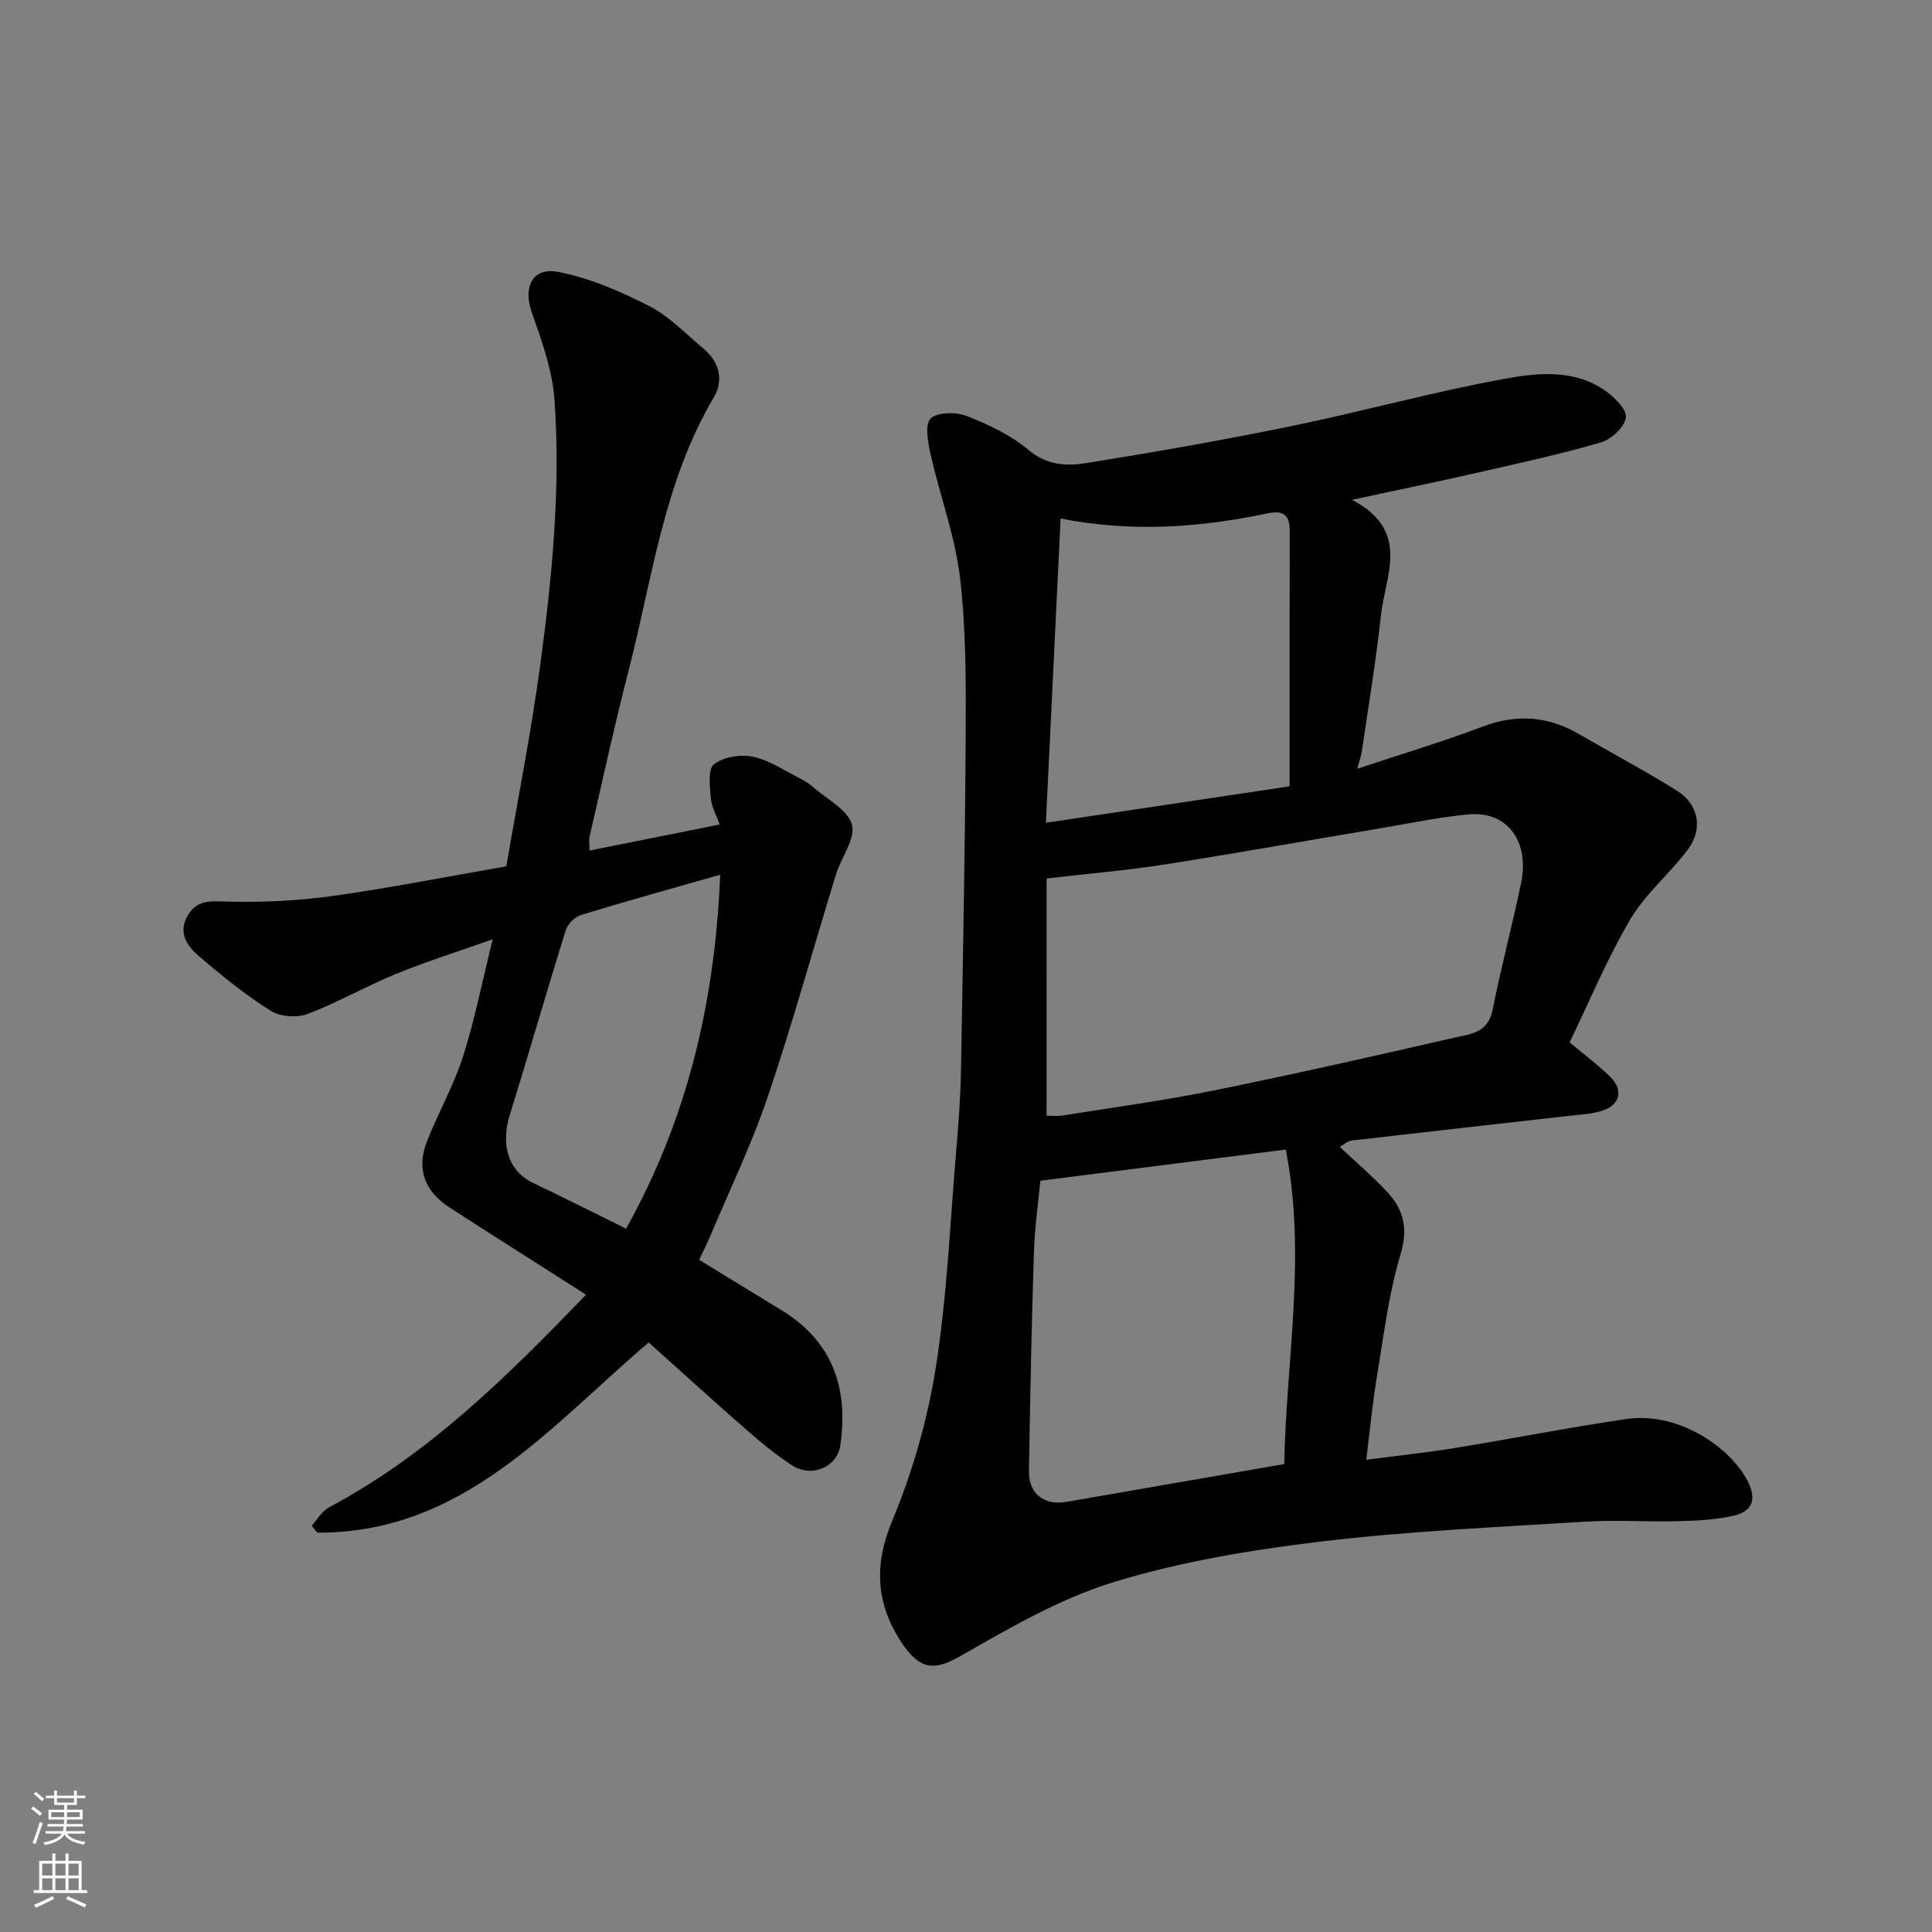 <svg enable-background="new 0 0 400 400" viewBox="0 0 400 400" xmlns="http://www.w3.org/2000/svg"><rect x="0" y="0" width="400" height="400" fill="#808080" stroke="none"/><path d="m279.91 103.48c12.27 6.41 6.89 15.66 6 23.89-1.02 9.42-2.59 18.79-3.95 28.17-.15 1.04-.54 2.05-.96 3.62 9.05-3.01 17.6-5.56 25.92-8.71 7.04-2.67 13.53-2.21 19.96 1.52 6.77 3.93 13.7 7.6 20.33 11.75 4.52 2.83 5.44 7.93 2.2 12.23-3.76 4.98-8.78 9.13-11.9 14.43-4.83 8.23-8.52 17.13-12.54 25.43 3.19 2.67 5.97 4.72 8.41 7.13 2.71 2.67 2.1 5.68-1.4 6.93-2.11.75-4.47.86-6.73 1.11-15.15 1.72-30.3 3.4-45.45 5.16-.84.1-1.59.85-2.41 1.32 3.38 3.18 6.77 6.07 9.79 9.29 3.45 3.68 4.39 7.59 2.77 12.99-2.46 8.22-3.48 16.89-4.9 25.41-.9 5.42-1.41 10.91-2.19 17.09 6.65-.88 12.63-1.51 18.56-2.48 11.76-1.91 23.46-4.23 35.24-5.96 11.46-1.68 22.55 6.67 25.51 13.58 1.72 4.02-.28 5.75-3.35 6.45-3.65.83-7.49 1.02-11.26 1.11-6.49.17-13.02-.29-19.49.11-18.24 1.14-36.54 1.95-54.68 4.12-14.36 1.72-28.84 4.13-42.64 8.33-11.06 3.37-21.45 9.39-31.59 15.19-5.28 3.03-8.53 3.66-12.82-3.1-4.94-7.79-5.41-15.62-1.64-24.66 4.21-10.11 7.33-20.94 9.04-31.76 2.35-14.9 2.97-30.08 4.25-45.15.46-5.42.88-10.86.97-16.3.41-23.1.85-46.19.97-69.29.05-10.93.11-21.95-1.16-32.77-1.01-8.62-4.15-16.98-6.08-25.52-.56-2.48-1.27-6.22-.02-7.47 1.39-1.38 5.28-1.4 7.51-.53 4.5 1.76 9.1 3.94 12.76 7.02 3.83 3.23 7.93 3.37 12.02 2.71 14.17-2.28 28.32-4.75 42.37-7.64 14.82-3.05 29.43-7.12 44.31-9.83 6.8-1.24 14.3-1.96 20.64 2.44 1.94 1.35 4.56 3.93 4.34 5.6-.26 1.97-3.01 4.53-5.16 5.16-8.59 2.49-17.35 4.39-26.07 6.37-7.94 1.82-15.92 3.45-25.48 5.51zm-63.23 127.51c.98 0 2.14.15 3.25-.02 10.48-1.68 21.02-3.1 31.42-5.21 16.59-3.36 33.11-7.11 49.62-10.89 3.26-.75 7.08-.93 8.03-5.67 1.75-8.78 4.05-17.44 5.9-26.2 1.87-8.8-2.81-15.13-10.84-14.39-6 .55-11.94 1.81-17.89 2.81-14.97 2.51-29.91 5.19-44.9 7.54-7.91 1.24-15.91 1.91-24.58 2.92-.01 16.06-.01 32.41-.01 49.11zm-1.28 13.46c-.39 4.13-1.17 9.5-1.34 14.89-.49 15.07-.78 30.14-1.03 45.22-.08 4.69 3.13 7.19 7.75 6.39 14.91-2.59 29.81-5.18 45.11-7.83.38-21.39 4.65-43.17.31-65.12-17.01 2.16-33.76 4.29-50.8 6.45zm4.19-137.1c-1.01 20.9-2.02 41.67-3.05 63 17.29-2.59 33.22-4.97 50.46-7.55 0-17.86-.02-35.41.02-52.96.01-3.48-1.56-4.2-4.73-3.53-13.89 2.92-27.85 3.95-42.7 1.04z" fill="#010000"/><path d="m104.83 179.37c2.34-13.72 5.12-27.64 7.02-41.68 2.46-18.18 4.24-36.5 2.96-54.85-.43-6.19-2.67-12.36-4.75-18.3-1.76-5.03.14-9.27 5.48-8.25 6.54 1.25 12.94 4.05 18.93 7.11 4.15 2.12 7.54 5.75 11.19 8.79 3.31 2.76 4.2 6.57 2.14 10.06-10.39 17.52-12.73 37.5-17.68 56.68-2.93 11.34-5.4 22.8-8.04 34.22-.18.76-.02 1.59-.02 2.95 9.12-1.83 17.82-3.57 26.94-5.4-.67-1.9-1.68-3.63-1.83-5.44-.2-2.41-.64-6.04.66-7.03 1.98-1.53 5.52-2.09 8.08-1.55 3.39.72 6.49 2.86 9.67 4.46 1.01.51 2.01 1.13 2.85 1.88 2.83 2.49 7.12 4.66 7.95 7.72.79 2.92-2.22 6.78-3.3 10.3-4.73 15.38-9 30.91-14.16 46.14-3.33 9.84-7.89 19.26-11.93 28.86-.69 1.63-1.5 3.21-2.24 4.79 5.85 3.58 11.35 6.98 16.89 10.33 10.73 6.47 14.05 16.17 12.34 28.08-.65 4.52-5.93 6.8-10.04 4.11-3.28-2.14-6.34-4.65-9.29-7.23-6.83-5.96-13.53-12.07-20.35-18.18-20.54 17.49-38.39 39.5-68.59 39.38-.4-.48-.79-.96-1.19-1.43 1.18-1.28 2.12-3.01 3.57-3.79 20.55-10.93 36.82-27 53.24-44.05-9.54-6.09-18.89-12-28.18-18-5.28-3.41-6.98-8.02-4.75-13.74 2.31-5.91 5.52-11.51 7.45-17.52 2.42-7.56 3.95-15.4 6.16-24.33-7.16 2.54-13.71 4.6-20.05 7.19-6.19 2.53-12.04 5.92-18.29 8.28-2.2.83-5.68.58-7.63-.66-5.24-3.31-10.12-7.24-14.83-11.29-2.42-2.08-4.49-4.84-2.3-8.5 1.86-3.1 4.4-2.93 7.75-2.83 7.38.23 14.86-.14 22.17-1.14 11.8-1.65 23.5-3.98 36-6.14zm24.79 75.01c12.75-22.8 18.42-47.08 19.49-73.28-9.92 2.83-19.42 5.46-28.83 8.34-1.29.4-2.77 1.9-3.17 3.21-3.96 12.71-7.63 25.51-11.57 38.22-1.82 5.87-.56 11.47 4.86 14.06 6.3 3 12.53 6.15 19.22 9.45z" fill="#010000"/><g fill="#fafbfa"><path d="m6.44 374.46.42-.45c.65.47 1.27.95 1.85 1.44l-.45.49c-.65-.56-1.25-1.06-1.82-1.48m.93 7.33-.63-.26c.55-1.36 1.05-2.8 1.52-4.33.19.1.38.19.59.27-.46 1.29-.95 2.73-1.48 4.32m-.38-10.38.44-.42c.43.34 1.01.82 1.74 1.44l-.49.49c-.53-.51-1.09-1.01-1.69-1.51m2.5.35h1.72v-1.04h.59v1.04h3.52v-1.04h.59v1.04h1.75v.53h-1.75v1.42h-2.03v.97h3.22v2.03h-3.24c0 .35-.01.66-.03.93h3.32v.53h-3.37c-.03.27-.08.58-.15.94h3.96v.53h-3.71c.67.92 1.93 1.48 3.79 1.68-.13.24-.23.44-.29.59-2.13-.38-3.48-1.08-4.04-2.12-.43.97-1.77 1.72-4.03 2.23-.09-.19-.2-.37-.33-.55 2.1-.42 3.37-1.03 3.81-1.83h-3.36v-.53h3.58c.08-.29.13-.61.16-.94h-3.33v-.53h3.39c.02-.27.04-.58.04-.93h-3.23v-2.03h3.25v-.97h-2.07v-1.42h-1.73zm1.12 3.44v1h2.65c.01-.3.02-.44.01-.4v-.25-.35zm1.19-2h3.52v-.91h-3.52zm4.71 2h-2.63v.59c0 .15-.01.28-.01.4h2.64z"/><path d="m13.56 383.74h.63v1.52h2.72v6.07h1.13v.6h-11.06v-.6h1.13v-6.07h2.73v-1.52h.63v1.52h2.1v-1.52zm-2.69 8.83.38.56c-1.24.63-2.53 1.25-3.85 1.85-.1-.21-.21-.42-.34-.63 1.36-.55 2.63-1.15 3.81-1.78m-2.13-4.27h2.1v-2.45h-2.1zm0 3.04h2.1v-2.46h-2.1zm2.72-3.04h2.1v-2.45h-2.1zm0 3.04h2.1v-2.46h-2.1zm6.07 3.6c-1.41-.71-2.7-1.3-3.86-1.78l.35-.56c1.45.62 2.75 1.19 3.88 1.72zm-1.25-9.09h-2.1v2.45h2.1zm-2.09 5.49h2.1v-2.46h-2.1z"/></g></svg>